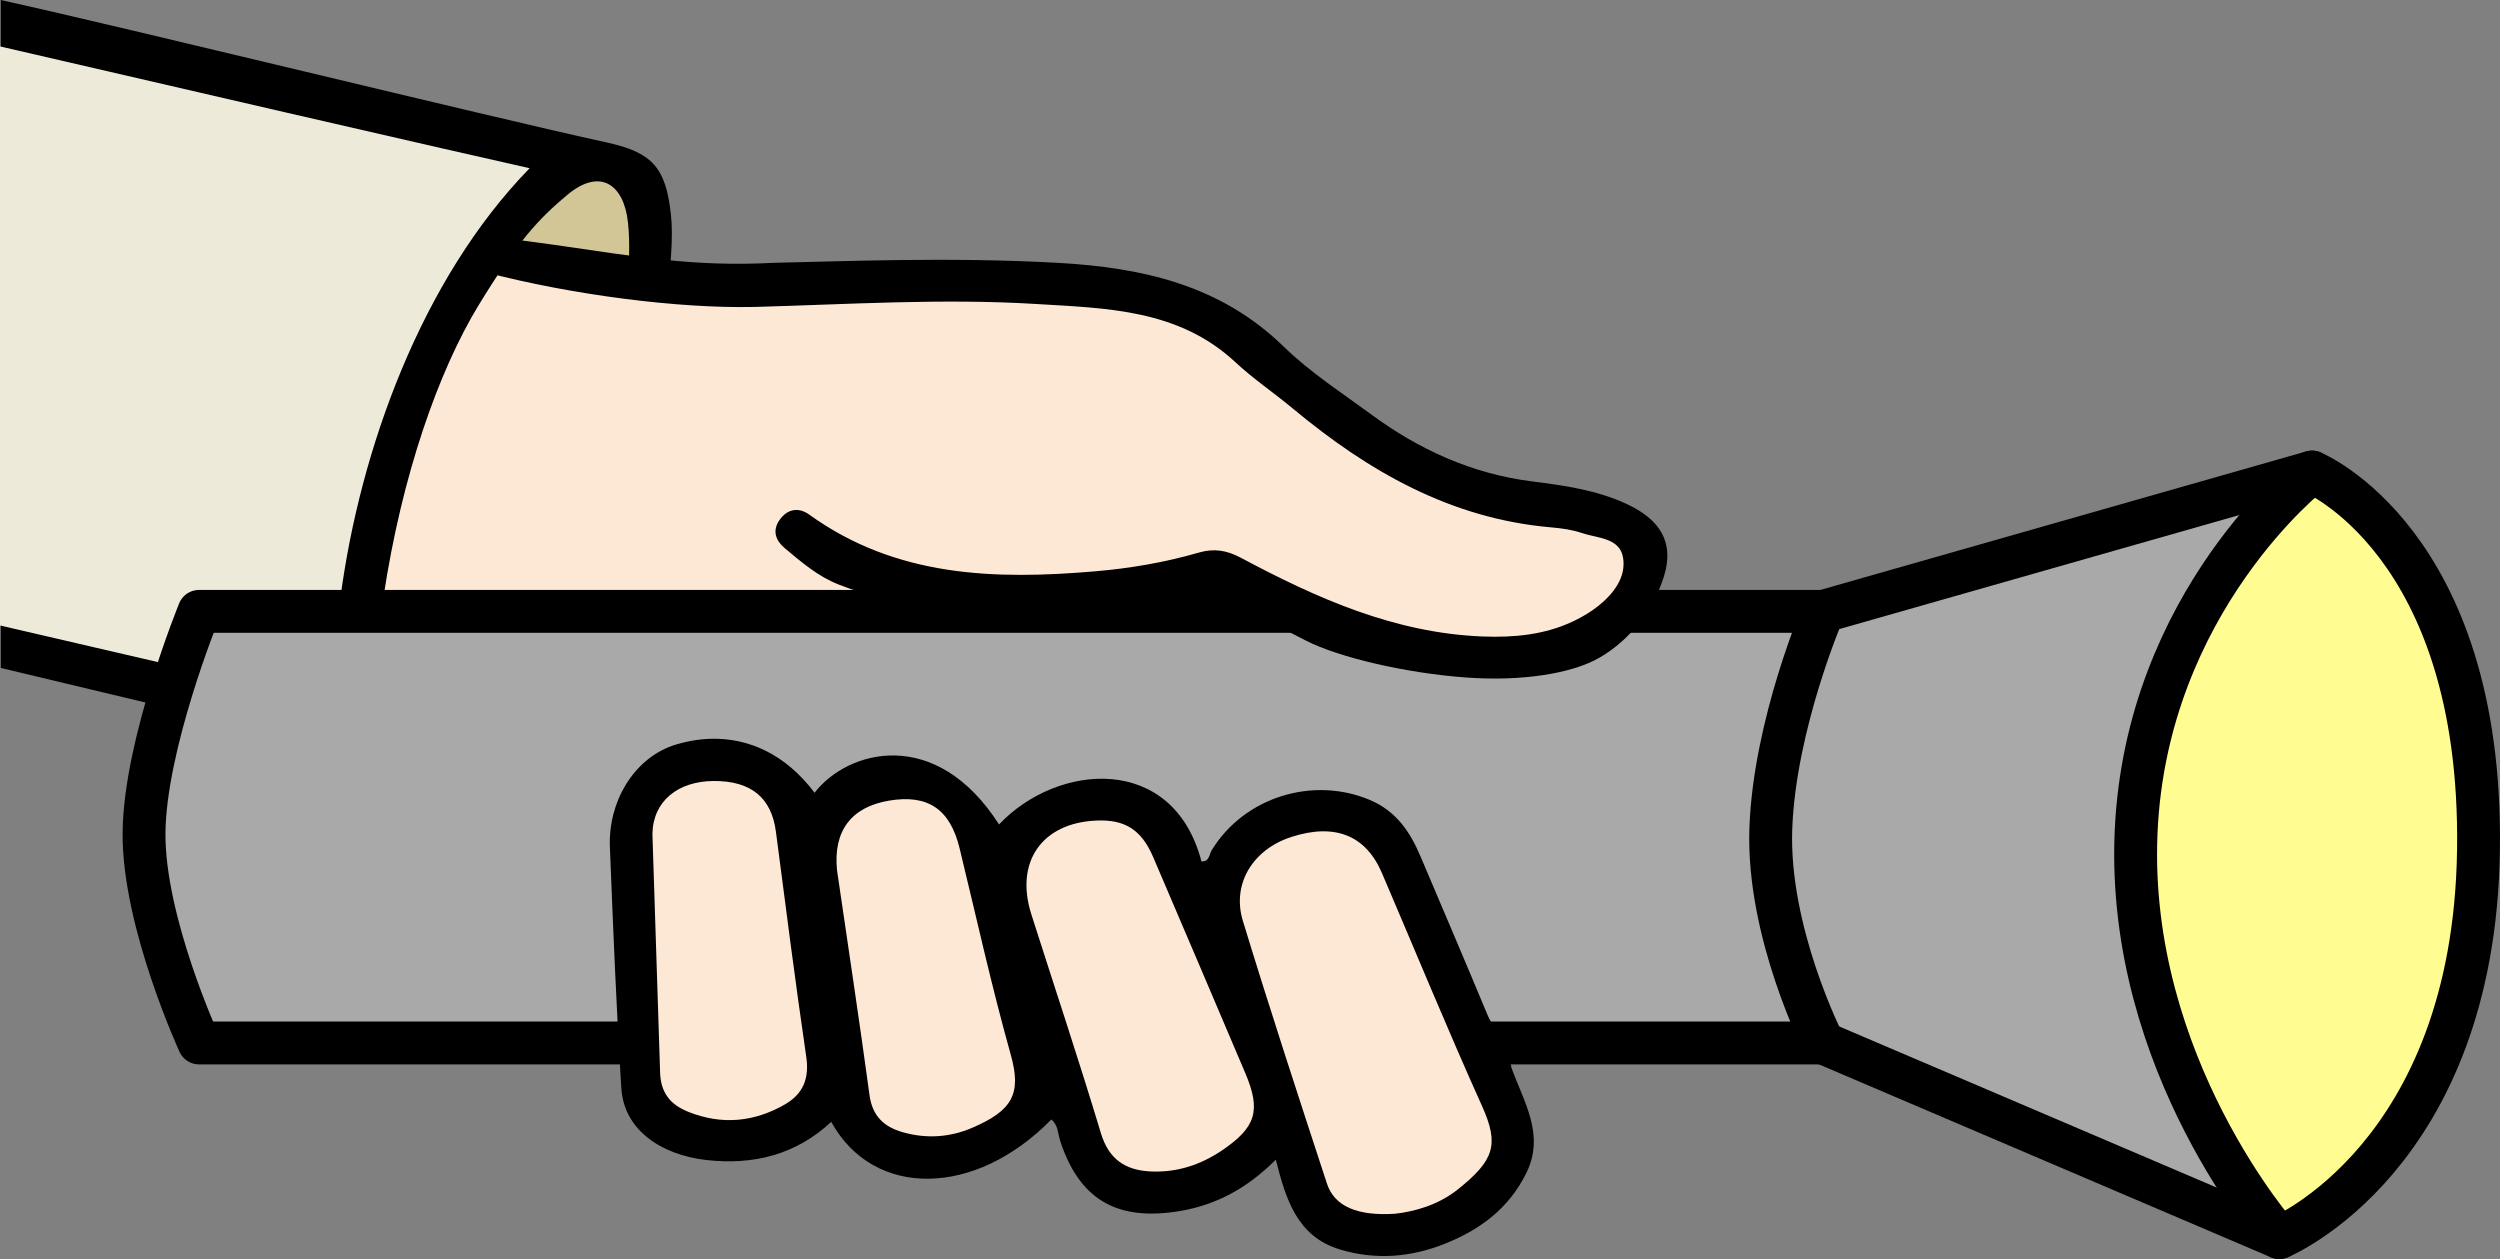 <?xml version="1.0" encoding="UTF-8"?>
<!DOCTYPE svg PUBLIC "-//W3C//DTD SVG 1.1//EN" "http://www.w3.org/Graphics/SVG/1.1/DTD/svg11.dtd">
<svg version="1.1" xmlns="http://www.w3.org/2000/svg" xmlns:xlink="http://www.w3.org/1999/xlink" x="0" y="0" width="382.273" height="192.513" viewBox="0, 0, 382.273, 192.513">
  <rect x="0" y="0" width="382.273" height="192.513" fill="#808080" stroke="none"/>
  <g id="Layer_1">
    <g>
      <path d="M74.664,38.125 C74.664,38.125 81.148,26.375 86.977,24.492 C90.586,23.324 95.617,24.004 98.098,26.875 C101.625,30.957 99.156,43.023 99.156,43.023 z M74.664,38.125" fill="#D2C696"/>
      <path d="M74.664,38.125 C74.664,38.125 81.148,26.375 86.977,24.492 C90.586,23.324 95.617,24.004 98.098,26.875 C101.625,30.957 99.156,43.023 99.156,43.023 z M74.664,38.125" fill-opacity="0" stroke="#000000" stroke-width="0.75"/>
    </g>
    <path d="M74.73,37.93 C95.703,44.73 117.73,44.613 139.457,43 C160.715,43.023 185.516,42.637 200.5,60.375 C213.535,74.812 233.586,73.359 249.555,81.363 C257.184,89.176 241.922,104.281 226.688,104.484 L52.652,107.852 C54.559,79.164 61.602,58.293 74.73,37.93 z M74.73,37.93" fill="#FDE8D6"/>
    <path d="M0.117,0 L0.117,7.699 C10.828,10.355 39.16,17.629 42.762,18.434 C43.488,18.598 44.246,18.652 44.957,19.082 C45.164,20.336 43.977,20.668 43.348,21.301 C32.613,32.129 27.004,45.66 23.031,60.012 C20.652,68.602 19.852,77.438 19.52,86.32 C19.406,89.355 20.16,92.27 20.613,95.227 C21.227,99.238 20.969,99.477 17.102,98.531 C11.445,97.148 5.781,95.789 0.117,94.441 L0.117,102.137 C13.98,105.453 27.84,108.789 41.734,111.973 C44.43,112.586 46.148,112.996 47.258,113.613 L54.512,116.113 C54.473,111.301 54.438,106.488 54.438,101.676 C54.438,97.805 54.488,96.297 55.969,95.77 L55.969,93.367 L57.355,93.363 C58.086,91.98 58.441,91.625 58.602,91.676 C58.617,91.531 58.617,91.465 58.641,91.277 C61.453,72.605 67.086,56.684 73.164,46.703 C79.242,36.723 82.477,33.383 86.703,29.832 C91.773,25.57 95.398,28.203 96.023,34.016 C96.359,37.156 96.164,40.246 96.016,43.434 C97.742,43.645 100.539,43.93 102.234,44.086 C102.48,40.379 102.977,36.367 102.594,32.844 C101.828,25.742 99.844,23.34 92.883,21.809 C73.191,17.484 20.797,4.586 0.117,0 z M58.602,91.676 C58.383,93.742 58.945,91.789 58.602,91.676 z M58.602,91.676" fill="#000000"/>
    <path d="M0,7.098 L0,95.637 C21.332,100.598 46.52,106.449 49.164,107.047 C49.211,102.453 48.887,104.309 48.906,100.082 C48.91,98.684 48.781,96.77 50.273,96.555 C53.391,96.105 51.777,93.469 52.047,91.438 C55.051,68.77 64.434,42.711 80.984,25.723 C73.465,24.078 16.691,10.984 0,7.098 z M0,7.098" fill="#EEEAD9"/>
    <path d="M278.805,159.477 L348.527,189.238 C348.527,189.238 378.348,176.992 378.984,129.914 C379.625,82.836 353.527,72.18 353.527,72.18 L278.805,93.484 C266.551,120.664 269.777,141.297 278.805,159.477 z M278.805,159.477" fill="#A9A9A9"/>
    <path d="M380.094,127.953 C378.113,85.375 353.121,72.129 353.121,72.129 C353.121,72.129 328.441,92.566 327.02,127.012 C325.598,161.453 348.73,189.734 348.73,189.734 C348.73,189.734 382.074,170.527 380.094,127.953 z M380.094,127.953" fill="#FFFC92"/>
    <g>
      <path d="M30.434,93.484 L278.805,93.484 C278.805,93.484 271.367,110.68 270.777,126.629 C270.184,142.582 278.805,159.477 278.805,159.477 L30.434,159.477 C30.434,159.477 21.938,141.004 22.023,127.43 C22.109,113.859 30.434,93.484 30.434,93.484 z M30.434,93.484" fill="#A9A9A9"/>
      <path d="M30.434,93.484 L278.805,93.484 C278.805,93.484 271.367,110.68 270.777,126.629 C270.184,142.582 278.805,159.477 278.805,159.477 L30.434,159.477 C30.434,159.477 21.938,141.004 22.023,127.43 C22.109,113.859 30.434,93.484 30.434,93.484 z M30.434,93.484" fill-opacity="0" stroke="#000000" stroke-width="6.553" stroke-linecap="round" stroke-linejoin="round"/>
    </g>
    <path d="M278.805,93.484 L353.527,72.18 C353.527,72.18 379.625,82.836 378.984,129.914 C378.348,176.992 348.527,189.238 348.527,189.238 L278.805,159.477" fill-opacity="0" stroke="#000000" stroke-width="6.553" stroke-linecap="round" stroke-linejoin="round"/>
    <path d="M353.527,72.18 C353.527,72.18 328.109,91.867 326.625,127.371 C325.141,162.879 348.527,189.238 348.527,189.238" fill-opacity="0" stroke="#000000" stroke-width="6.554" stroke-linecap="round" stroke-linejoin="round"/>
    <path d="M108.668,112.969 C106.719,113.023 104.746,113.387 102.789,114.031 C96.891,116.141 92.977,122.559 93.258,129.551 C93.758,141.949 94.234,154.02 95.008,166.406 C95.398,172.723 101.016,176.605 108.09,177.387 C115.238,178.172 121.707,176.57 127.102,171.543 C133.586,183.316 149.129,183.082 160.758,171.18 C161.828,172.039 161.766,173.41 162.133,174.52 C165.004,183.184 170.438,186.551 179.488,185.32 C185.398,184.52 190.395,182 195.086,177.324 C196.621,183.41 198.348,189.082 204.902,191.059 C210.406,192.715 215.805,192.242 221.023,190.145 C226.355,188.004 230.758,184.742 233.402,179.336 C236.293,173.426 232.961,168.48 231.039,163.059 C231.062,163.062 231.086,163.059 231.113,163.059 L228.051,156.34 C227.816,155.988 227.613,155.582 227.422,155.113 C224.07,147.051 220.633,139.027 217.227,130.992 C215.633,127.223 213.52,124.039 209.48,122.328 C200.758,118.633 190.258,121.883 185.293,129.984 C184.895,130.633 184.938,131.785 183.715,131.715 C179.371,115.156 161.691,116.621 152.762,126.066 C143.105,110.98 129.633,114.652 124.555,121.215 C120.148,115.375 114.512,112.801 108.668,112.969 z M108.668,112.969" fill="#000000"/>
    <path d="M213.301,185.594 C216.34,185.258 219.973,184.234 222.945,181.848 C228.465,177.414 229.281,175.043 226.625,169.145 C221.316,157.352 216.402,145.383 211.309,133.492 C208.828,127.699 204.082,125.828 197.441,127.984 C191.617,129.871 188.312,135.125 190.047,140.809 C194.148,154.258 198.527,167.629 202.906,180.992 C204.039,184.445 207.527,185.965 213.301,185.594" fill="#FDE8D6"/>
    <path d="M167.68,125.469 C159.324,125.805 155.145,131.801 157.703,139.816 C161.254,150.957 164.961,162.055 168.332,173.254 C169.543,177.285 172.086,178.938 175.926,179.125 C179.91,179.32 183.562,178.133 186.848,175.91 C192.09,172.363 192.844,169.793 190.395,164.039 C185.723,153.051 181.047,142.062 176.344,131.086 C174.543,126.875 172.039,125.293 167.68,125.469" fill="#FDE8D6"/>
    <path d="M100.93,163.809 C100.973,167.062 102.477,168.91 105.289,170.027 C110.383,172.051 115.316,171.578 120.016,168.879 C122.77,167.293 123.773,164.953 123.289,161.637 C121.613,150.168 120.141,138.668 118.645,127.176 C117.965,121.973 114.844,119.383 109.094,119.422 C103.703,119.461 99.832,122.465 99.762,127.547" fill="#FDE8D6"/>
    <path d="M127.984,133.035 C129.66,144.504 131.395,155.969 132.957,167.453 C133.395,170.664 135.168,172.309 138.051,173.129 C141.664,174.156 145.25,173.918 148.656,172.453 C154.805,169.805 156.238,167.266 154.555,161.273 C151.625,150.844 149.293,140.246 146.73,129.711 C145.273,123.715 141.879,121.414 135.906,122.43 C130.137,123.414 127.398,127.078 127.984,133.035" fill="#FDE8D6"/>
    <path d="M203.363,63.406 C213.641,70.828 225.219,78.035 238.309,77.828 C244.688,77.727 256.117,82.004 251.082,90.418 C247.32,96.699 241.719,101.629 234.262,101.848 C223.344,102.16 212.266,100.301 202.305,95.992 C196.863,93.047 191.418,90.102 185.977,87.156 C191.773,79.238 197.566,71.324 203.363,63.406 z M203.363,63.406" fill="#FDE8D6"/>
    <path d="M76.594,36.336 C74.824,40.344 73.676,41.484 74.383,41.672 C87.426,45.07 103.598,47.191 115.359,46.934 C129.711,46.543 144.043,45.605 158.391,46.48 C169.195,47.141 180.207,47.266 188.914,55.395 C191.645,57.941 194.777,60.051 197.656,62.445 C209.184,72.039 221.777,79.289 237.109,80.633 C238.719,80.773 240.367,80.988 241.883,81.504 C244.258,82.316 247.691,82.199 248.188,85.305 C248.656,88.262 246.738,90.777 244.406,92.645 C243.258,93.57 241.945,94.34 240.609,94.977 C236.219,97.078 231.488,97.508 226.723,97.324 C213.27,96.809 201.336,91.477 189.727,85.281 C187.562,84.129 185.621,83.828 183.324,84.492 C178.156,85.988 172.863,86.898 167.512,87.355 C152.102,88.676 137.031,88.258 123.75,78.695 C122.102,77.508 120.383,77.805 119.188,79.527 C118.059,81.16 118.602,82.656 120,83.824 C122.527,85.934 125.059,88.141 128.254,89.387 C146.902,96.652 171.172,95.133 186.086,90.961 L199.641,97.93 C204.734,100.551 215.133,102.961 224.309,103.605 C232.523,104.188 240.301,103.07 244.668,100.512 C249.141,97.891 252.801,93.379 254.438,88.113 C256.074,82.855 253.762,79.398 248.719,77.055 C244.121,74.922 239.141,74.23 234.219,73.605 C225.035,72.434 216.984,68.75 209.637,63.344 C205.109,60.016 200.312,56.922 196.316,53.023 C186.605,43.559 174.672,40.914 161.754,40.191 C145.02,39.258 128.32,39.988 118.281,40.188 C106.129,40.832 97.438,39.262 84.891,37.457 z M76.594,36.336" fill="#000000"/>
  </g>
</svg>
